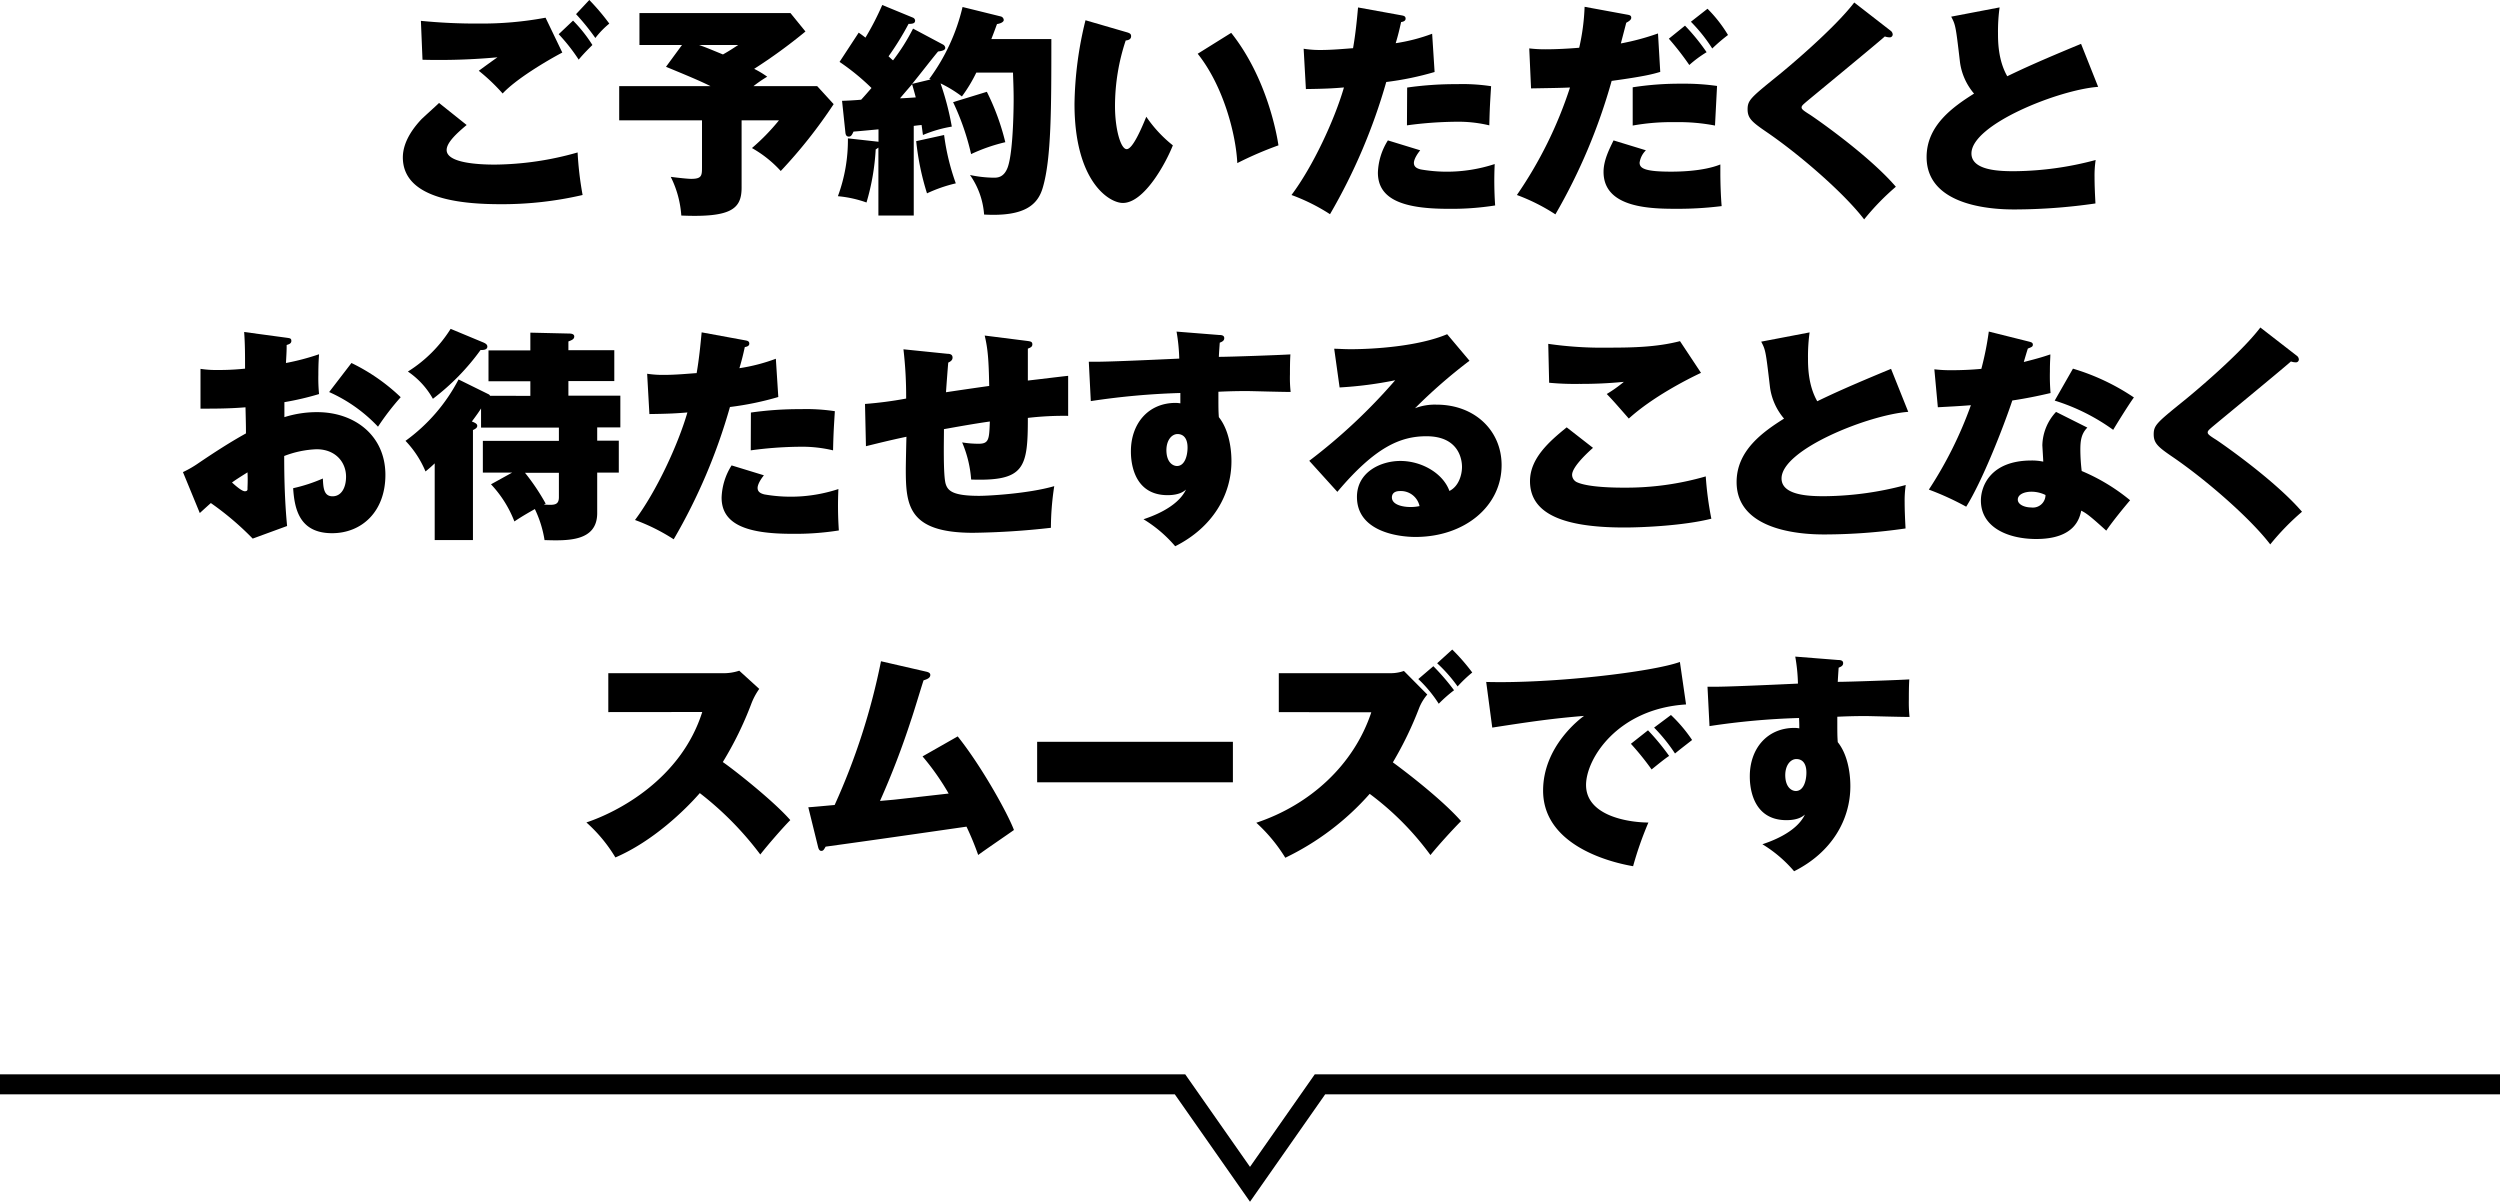 <svg xmlns="http://www.w3.org/2000/svg" viewBox="0 0 500 240.35"><defs><style>.cls-1{fill:none;stroke:#000;stroke-miterlimit:10;stroke-width:4px;}</style></defs><g id="レイヤー_2" data-name="レイヤー 2"><g id="文字"><path d="M93.33,25c-2,1.67-4,3.51-4,5,0,2.65,6.57,2.92,9.63,2.92a61.87,61.87,0,0,0,16.56-2.43,67.21,67.21,0,0,0,1,8.51,71.16,71.16,0,0,1-16.29,1.84c-7,0-19.66-.72-19.66-9.36,0-3.51,2.65-6.48,3.69-7.6.54-.54,3.06-2.79,3.55-3.29Zm19.13-14.49c-3.33,1.76-9.32,5.36-11.93,8.19a37.94,37.94,0,0,0-4.77-4.54c.59-.45,3.2-2.34,3.74-2.7a127.65,127.65,0,0,1-15,.49l-.32-7.78a111.41,111.41,0,0,0,11.66.54,69.38,69.38,0,0,0,13.27-1.17Zm2.15-6.39A28.25,28.25,0,0,1,118.48,9c-.27.27-1.84,1.8-2.74,2.93a36,36,0,0,0-4-5.09ZM117.86,0a44.47,44.47,0,0,1,4,4.72,17.09,17.09,0,0,0-2.79,2.88,45.5,45.5,0,0,0-3.86-4.77Z"/><path d="M163.44,17.23l3.29,3.6A98.62,98.62,0,0,1,156.15,34.2a23.2,23.2,0,0,0-5.76-4.59,42.35,42.35,0,0,0,5.4-5.54h-7.47V37.53c0,4.27-2.11,6-12.06,5.58a20.36,20.36,0,0,0-2.11-7.74c.67.09,3.19.4,4.09.4,2.16,0,2.16-.67,2.16-2.47V24.07H123.84V17.23h18.27c-2.34-1.17-5.22-2.34-8.91-3.87L136.4,9h-8.51V2.61h30.2l3,3.69a104.51,104.51,0,0,1-10.26,7.47,18.29,18.29,0,0,1,2.61,1.57,25.58,25.58,0,0,0-2.75,1.89ZM139.82,9c1.75.63,2,.76,4.77,1.89,1.44-.81,2.07-1.26,3.06-1.89Z"/><path d="M188.6,8.91a.82.82,0,0,1,.45.67c0,.5-.77.63-1.44.72-1.49,1.8-3.74,4.73-5.18,6.48l3.74-.9-.32-.09A39.35,39.35,0,0,0,192.51,1.4l7.61,1.88a.78.78,0,0,1,.63.72c0,.41-.68.72-1.35.81-.27.72-.45,1.26-1.13,3h12c0,13.86,0,23.89-1.71,29.7-1,3.46-3.64,5.85-11.74,5.4A15.69,15.69,0,0,0,194,35a24.23,24.23,0,0,0,4.73.54c.72,0,2.07,0,2.83-2.12,1.17-3.33,1.17-13.23,1.17-13.54,0-2.21-.09-3.92-.13-5.36h-7.34a29.28,29.28,0,0,1-2.88,4.77,24.66,24.66,0,0,0-4.27-2.61,55.46,55.46,0,0,1,2.25,8.64A25.36,25.36,0,0,0,184.59,27c-.09-.63-.13-1-.27-2-.94.09-1.17.13-1.57.18V43.11h-7.07V29.52a5.06,5.06,0,0,1-.54.36A46.22,46.22,0,0,1,173.3,40.5a23.12,23.12,0,0,0-5.72-1.26,32.35,32.35,0,0,0,2-11.57l5.67.63.45.05V25.87c-1.57.14-3.33.32-5,.45-.31.68-.49,1-.94,1s-.63-.32-.68-.81l-.67-6.35c.72,0,2.92-.13,3.82-.22.68-.72,1.44-1.62,2.07-2.34a45.66,45.66,0,0,0-6.39-5.22l3.83-5.85c.58.4.94.67,1.35,1A56,56,0,0,0,176.45,1l6.12,2.52a.69.69,0,0,1,.45.58c0,.5-.32.68-1.31.68a57,57,0,0,1-4,6.48c.13.13.76.72.9.81a40.13,40.13,0,0,0,4-6.35ZM180,19.66c.63,0,2.43-.13,3.15-.18-.32-1.26-.68-2.43-.72-2.65C180.68,18.85,180.5,19.08,180,19.66ZM188.82,27a45.66,45.66,0,0,0,2.34,9.67,29.05,29.05,0,0,0-5.76,2,52.71,52.71,0,0,1-2.16-10.44Zm8.55-8.64a47.23,47.23,0,0,1,3.69,10.08,34.59,34.59,0,0,0-6.84,2.38,49.88,49.88,0,0,0-3.6-10.39Z"/><path d="M225.45,6.48c.59.18.77.36.77.76,0,.72-.72.81-1.08.86A41.61,41.61,0,0,0,223,21.24c0,4.54,1.13,8.59,2.34,8.59s3-4.23,3.92-6.48a25.79,25.79,0,0,0,5.31,5.72c-1.4,3.55-5.72,11.52-10,11.52-2.79,0-9.67-4.37-9.67-19.8a73.18,73.18,0,0,1,2.2-16.74Zm20.79.09c7.25,9.13,9.18,20.65,9.45,22.5a71.34,71.34,0,0,0-8.23,3.55c-.27-5.71-2.75-15.39-7.92-21.87Z"/><path d="M280.26,3.06c.5.09.86.18.86.67s-.54.63-.9.68c-.32,1.48-.63,2.74-1.08,4.23a36,36,0,0,0,7.29-1.89l.49,7.65a60,60,0,0,1-9.67,2A115.13,115.13,0,0,1,266,42.84,38.38,38.38,0,0,0,258.3,39c4.28-5.71,8.6-15,10.49-21.51-2.12.18-3.69.27-7.61.32l-.45-8.06A21.18,21.18,0,0,0,264,10c2.43,0,4.77-.23,6.61-.36.5-2.84.77-5.63,1-8.15Zm3.78,27c-1.26,1.58-1.26,2.39-1.26,2.52,0,.81.63,1.13,1.4,1.31a30.63,30.63,0,0,0,5.13.45,30.74,30.74,0,0,0,9.63-1.53,72,72,0,0,0,.09,8.28,55.35,55.35,0,0,1-9.45.67c-9.18,0-14-2-14-7.24a12.8,12.8,0,0,1,2-6.44Zm-2.61-12.55a68.87,68.87,0,0,1,10-.68,37.68,37.68,0,0,1,6.79.41c-.22,3.55-.27,4.27-.36,7.83a26.8,26.8,0,0,0-6.75-.72,76.81,76.81,0,0,0-9.72.72Z"/><path d="M325.4,2.92c.54.09.85.18.85.63s-.58.77-1,1c-.09.36-.94,3.6-1.08,4.14a49.3,49.3,0,0,0,7.43-2l.45,7.69c-1.4.41-2.88.86-9.72,1.8a114.87,114.87,0,0,1-11.25,26.69,38.57,38.57,0,0,0-7.7-3.87A83.12,83.12,0,0,0,314,17.5c-2.12.09-2.66.09-7.79.18l-.36-8a26.22,26.22,0,0,0,3.29.18c2.11,0,4.54-.13,6.7-.31a43.25,43.25,0,0,0,1.08-8.19Zm3.78,27.14a4.34,4.34,0,0,0-1.26,2.47c0,1.13,1,1.8,6.25,1.8,1.17,0,6.35,0,9.9-1.44,0,.59,0,1,0,1.71,0,1.89.09,4.73.26,6.62a70.28,70.28,0,0,1-8.72.54c-5.09,0-14.9,0-14.9-7.38,0-2.34,1.17-4.59,2-6.3ZM343,25.11a38.47,38.47,0,0,0-8-.68,44.06,44.06,0,0,0-8.46.68V17.46a60.79,60.79,0,0,1,9.81-.72,46.09,46.09,0,0,1,7.06.45ZM337,5.13a41.28,41.28,0,0,1,4.32,5.31A22.85,22.85,0,0,0,337.86,13a56.41,56.41,0,0,0-4.09-5.26Zm4.5-3.38A26.86,26.86,0,0,1,345.6,7a34.11,34.11,0,0,0-3.15,2.7,32,32,0,0,0-4.27-5.35Z"/><path d="M378.09,6.12a1,1,0,0,1,.45.76.58.58,0,0,1-.63.59,2.94,2.94,0,0,1-.94-.18c-2.07,1.84-15.39,12.78-15.84,13.18s-.81.68-.81,1,.18.54,1.62,1.44c.72.45,11.7,8,17.23,14.44a49.12,49.12,0,0,0-6.34,6.53c-3.87-5.09-12.65-12.78-19.49-17.46-2.92-2-3.82-2.75-3.82-4.55s.63-2.34,5.67-6.43c2.16-1.71,11.65-9.68,15.66-14.94Z"/><path d="M419.63,17.37c-7.88.58-25.34,7.51-25.34,13.32,0,3.55,6.08,3.55,8.69,3.55A64.32,64.32,0,0,0,419.13,32a21.18,21.18,0,0,0-.22,3.47c0,1.62.09,3.51.18,5.22A114.15,114.15,0,0,1,403,41.89c-2.7,0-17.68,0-17.68-10.48,0-6.3,5.22-10,9.49-12.69A12.16,12.16,0,0,1,392,12.46c-.86-7.38-.9-7.47-1.76-9.13l9.68-1.85a35,35,0,0,0-.32,5.13c0,1.58,0,5.4,1.85,8.64,3.06-1.48,6.34-3,14.76-6.48Z"/><path d="M57.42,67.56c.54.09.85.09.85.63s-.54.68-.94.81c0,.9,0,1.17-.14,3.6a47.67,47.67,0,0,0,6.62-1.75c-.05.81-.14,1.8-.14,4.14a32.54,32.54,0,0,0,.14,3.82,56.36,56.36,0,0,1-6.93,1.62v3a21.42,21.42,0,0,1,6.57-1c7.42,0,13.63,4.63,13.63,12.55,0,7.38-4.77,11.66-10.66,11.66-6.52,0-7.52-4.82-7.79-9a31.54,31.54,0,0,0,5.94-1.94c.09,1.85.18,3.56,1.94,3.56s2.7-1.71,2.7-3.92c0-2.92-2.12-5.49-5.9-5.49a20,20,0,0,0-6.47,1.35c0,4.64.13,9.32.58,14l-6.88,2.52a58.23,58.23,0,0,0-8.37-7.11c-.77.68-1.85,1.67-2.21,2l-3.37-8.19a21.3,21.3,0,0,0,3.19-1.85c3.06-2.07,6.17-4.09,9.41-5.89,0-1.22,0-1.58-.09-5.22-3.24.27-6.17.27-9,.27V73.77a20.81,20.81,0,0,0,3.42.23c1,0,2.84,0,5.49-.27,0-2.88,0-4.86-.18-7.33ZM46.4,96.5c.54.49,1.93,1.75,2.56,1.75s.54-.4.54-.63.09-1.53,0-3.15C48.42,95.15,47.25,95.87,46.4,96.5ZM70.29,72.6a38.38,38.38,0,0,1,9.85,6.84,50.91,50.91,0,0,0-4.54,5.9,30.34,30.34,0,0,0-9.77-6.93Z"/><path d="M106.07,79.17V76.25H97.7V70.08h8.37V66.53l7.78.18c.31,0,1,.05,1,.58s-.45.73-1.17,1v1.75h9.18v6.17h-9.18v2.92h10.39v6.35h-4.63v2.65h4.32v6.39h-4.32v8.1c0,5.72-5.94,5.54-10.53,5.4a22.34,22.34,0,0,0-1.94-6.21c-.62.36-2.43,1.35-4.09,2.48a22.83,22.83,0,0,0-4.68-7.43l4.23-2.34H96.57V88.17h15.21V85.52H96.21V81.69c-.31.5-.76,1.17-1.84,2.61.72.27,1.08.5,1.08.86s-.27.58-.86.85v22H86.94V92.67a23.73,23.73,0,0,1-1.84,1.62,19.9,19.9,0,0,0-4-6.12A35.16,35.16,0,0,0,91.71,75.89l6.08,3a.64.64,0,0,1,.22.27ZM96.71,68.51c.4.18.76.4.76.81,0,.58-.68.72-1.35.67a46.13,46.13,0,0,1-9.54,9.77,16,16,0,0,0-5-5.45,27,27,0,0,0,8.55-8.54ZM105,94.56a42.93,42.93,0,0,1,4.14,6.17,2,2,0,0,0-.36.18c2,.13,3,.18,3-1.49V94.56Z"/><path d="M149,68.06c.5.09.86.18.86.67s-.54.63-.9.68c-.32,1.49-.63,2.74-1.08,4.23a36,36,0,0,0,7.29-1.89l.49,7.65a60,60,0,0,1-9.67,2,114.26,114.26,0,0,1-11.25,26.46A38.38,38.38,0,0,0,127,104c4.27-5.71,8.59-15,10.48-21.51-2.11.18-3.69.27-7.6.32l-.45-8.06a21,21,0,0,0,3.28.23c2.43,0,4.77-.23,6.62-.36.49-2.84.76-5.63,1-8.15Zm3.78,27c-1.26,1.58-1.26,2.39-1.26,2.52,0,.81.63,1.13,1.4,1.31a30.5,30.5,0,0,0,14.76-1.08,72,72,0,0,0,.09,8.28,55.35,55.35,0,0,1-9.45.67c-9.18,0-14-2-14-7.24a12.78,12.78,0,0,1,2-6.44Zm-2.6-12.55a68.68,68.68,0,0,1,10-.68,37.68,37.68,0,0,1,6.79.41c-.22,3.55-.27,4.27-.36,7.83a26.8,26.8,0,0,0-6.75-.72,76.6,76.6,0,0,0-9.71.72Z"/><path d="M205.47,68.19c.63.09,1,.14,1,.68s-.45.67-.9.86c0,1.48,0,4.85,0,6.38,1.22-.13,7.47-.9,8.06-.94v8a62.12,62.12,0,0,0-8.06.41c0,10-.63,12.69-11.34,12.33a23.12,23.12,0,0,0-1.8-7.43,20.28,20.28,0,0,0,3.29.27c2.11,0,2.11-.94,2.25-4.45-3.2.45-6.89,1.12-9.18,1.53,0,2.25-.18,9.31.36,11,.45,1.39,1.53,2.34,6.7,2.34,1.67,0,9.72-.41,15-1.94a55.61,55.61,0,0,0-.67,8.33,153.07,153.07,0,0,1-15.57,1c-13,0-13.45-5.53-13.45-12.73,0-.81.09-5.31.13-6.48-3.19.67-6.07,1.39-8.1,1.89L173,80.79a76.33,76.33,0,0,0,8.23-1.08,80.67,80.67,0,0,0-.54-9.85l8.82.9c.5,0,1,.14,1,.76s-.59.86-.86,1c-.09.94-.4,5.08-.45,5.93,2-.31,6.34-.94,8.64-1.26-.09-5.21-.27-7.42-.9-10.08Z"/><path d="M243.85,67c.5,0,1,.09,1,.63s-.45.72-.9.91c-.09,1.3-.14,1.93-.18,2.83,2.25,0,12.28-.36,14.31-.49-.09,1.39-.09,3-.09,4a25.46,25.46,0,0,0,.14,3.51c-2.08,0-8-.18-8.83-.18-.36,0-2.83,0-5.62.14,0,3.37,0,3.73.09,5.08,1.84,2.3,2.52,5.81,2.52,8.82,0,6.71-3.74,13.23-11.25,17a26.15,26.15,0,0,0-6.34-5.4c1.21-.41,6.74-2.21,8.5-5.94-.36.31-1.26,1.12-3.69,1.12-7.33,0-7.33-7.69-7.33-8.77,0-5.49,3.42-9.68,8.95-9.68a6,6,0,0,1,.94.09c0-.72,0-.85,0-2.07a146.42,146.42,0,0,0-17.91,1.62l-.4-7.87c1.66,0,2.61.09,18.09-.63a36.63,36.63,0,0,0-.54-5.4Zm-10.57,23c0,2.43,1.26,3.2,2.12,3.2,1.52,0,2.11-2,2.11-3.69,0-1.89-.86-2.7-2-2.7S233.28,88,233.28,90.06Z"/><path d="M293.9,72.15A104.39,104.39,0,0,0,283,81.65a11.06,11.06,0,0,1,4.32-.72c7.6,0,13,5.17,13,12.1,0,8.24-7.42,14.36-17.23,14.36-3.56,0-11.7-1.13-11.7-8,0-5,4.77-7.2,8.68-7.2,4.28,0,8.55,2.48,9.81,6,1.85-.9,2.52-3.2,2.52-4.82,0-1.21-.45-6.12-7.11-6.12-5.22,0-10.26,2.16-17.82,11.12l-5.62-6.21a113,113,0,0,0,17.19-16.11,76.66,76.66,0,0,1-11.12,1.44l-1.08-7.74c.86,0,1.8.09,3.29.09,4.5,0,13.5-.54,19.3-3ZM280,98.21c-1.44,0-1.62.85-1.62,1.26,0,1.57,2.38,1.93,3.64,1.93a8.47,8.47,0,0,0,1.89-.18A3.83,3.83,0,0,0,280,98.21Z"/><path d="M318.6,89.57c-.76.67-4.18,3.73-4.18,5.4a1.65,1.65,0,0,0,.9,1.44c2.34,1.12,8.19,1.12,9.45,1.12a57.23,57.23,0,0,0,16.38-2.25,66.62,66.62,0,0,0,1.12,8.46c-5.53,1.4-13.77,1.76-17.41,1.76-12.6,0-18.86-2.93-18.86-9.27,0-4.55,3.83-7.92,7.34-10.76Zm21.6-15c-2.88,1.35-9.72,4.86-14.44,9.14-2.84-3.24-3.15-3.6-4.41-4.91a26.47,26.47,0,0,0,3.42-2.43,86.71,86.71,0,0,1-9,.41,54.43,54.43,0,0,1-5.94-.23l-.18-7.78a75.32,75.32,0,0,0,12,.76c4.81,0,9.67-.09,14.35-1.3Z"/><path d="M381.65,82.37c-7.88.58-25.34,7.51-25.34,13.32,0,3.55,6.08,3.55,8.69,3.55A64.32,64.32,0,0,0,381.15,97a21.18,21.18,0,0,0-.22,3.47c0,1.62.09,3.51.18,5.22A114.15,114.15,0,0,1,365,106.89c-2.7,0-17.68,0-17.68-10.48,0-6.3,5.22-10,9.49-12.69A12.16,12.16,0,0,1,354,77.46c-.86-7.38-.9-7.47-1.76-9.13l9.68-1.85a35,35,0,0,0-.32,5.13c0,1.58,0,5.4,1.85,8.64,3.06-1.48,6.34-3,14.76-6.48Z"/><path d="M386.87,73.86a27.33,27.33,0,0,0,3.6.18c1.89,0,3.91-.09,5.8-.27a61.56,61.56,0,0,0,1.49-7.46l8,2c.54.14.81.23.81.63s-.27.49-1,.77c-.14.4-.63,2.06-.81,2.69,3.24-.81,4.09-1.12,5.31-1.52,0,.8-.09,1.34-.09,3.46a40.86,40.86,0,0,0,.13,4.27c-2.7.63-4.95,1.08-7.65,1.49-1.8,5.4-6,16.11-9.22,21.24a55.85,55.85,0,0,0-7.47-3.42,79.87,79.87,0,0,0,8.41-16.88c-2.2.18-4.05.27-6.61.41Zm30.6,11.66c-1.26,1.26-1.4,2.74-1.4,4.5a37.65,37.65,0,0,0,.27,4.18,38.86,38.86,0,0,1,9.68,5.85c-1,1.17-3.42,4.1-4.77,6.08-3.42-3.11-4-3.47-5-4-.32,1.44-1.22,5.67-9,5.67-5.62,0-11.07-2.3-11.07-7.7,0-2.83,1.89-8,10.13-8a10.8,10.8,0,0,1,2.34.23c0-.36-.18-3.15-.18-3.29a10.11,10.11,0,0,1,2.74-6.66ZM406.31,98.34c-1.44,0-2.75.54-2.75,1.58s1.44,1.57,2.66,1.57A2.52,2.52,0,0,0,409.1,99,6.46,6.46,0,0,0,406.31,98.34Zm8.28-24.61a44.41,44.41,0,0,1,12.19,5.76c-1.12,1.53-3.64,5.62-4.14,6.48a40.47,40.47,0,0,0-11.7-5.85Z"/><path d="M459.32,71.12a1,1,0,0,1,.45.76.58.58,0,0,1-.63.59,3,3,0,0,1-.95-.18c-2.07,1.84-15.39,12.78-15.84,13.18s-.81.68-.81,1,.18.54,1.62,1.44c.72.45,11.7,8,17.24,14.44a49.63,49.63,0,0,0-6.35,6.53c-3.87-5.09-12.64-12.78-19.48-17.46-2.93-2-3.83-2.75-3.83-4.55s.63-2.34,5.67-6.43c2.16-1.71,11.66-9.67,15.66-14.94Z"/><path d="M121.66,142.42v-7.78h22.81a9.92,9.92,0,0,0,3.38-.5l4,3.64a13.31,13.31,0,0,0-1.62,3.06,69.13,69.13,0,0,1-5.67,11.57c2.29,1.57,10.21,7.83,13.5,11.61-1.53,1.53-4.68,5.17-6,6.88a64,64,0,0,0-12.1-12.28c-2.93,3.37-9.36,9.63-16.88,12.87a30,30,0,0,0-5.8-7c6.21-2.07,18.9-8.59,23.17-22.09Z"/><path d="M191.54,147.28c4.86,6.07,10.08,15.57,11.25,18.72-1.12.81-6.16,4.23-7.15,5a57,57,0,0,0-2.34-5.67c-17.46,2.52-21.65,3.1-28.17,4-.32.54-.45.85-.86.85s-.58-.45-.67-.85l-1.94-7.88c.45,0,4.59-.4,5.27-.45a132.35,132.35,0,0,0,9.27-28.75l9,2.07c.59.13.86.32.86.67,0,.63-.68.86-1.35,1.08-.41,1.22-2.07,6.75-2.48,7.88A162.62,162.62,0,0,1,176,160.19c2.39-.22,2.61-.22,3.33-.31,1.62-.18,8.91-1,10.4-1.17a49.84,49.84,0,0,0-5.22-7.43Z"/><path d="M246.58,148.36v8.1H207.43v-8.1Z"/><path d="M255.76,142.42v-7.78h22.41a7.88,7.88,0,0,0,2.61-.45l4.68,4.72a9.59,9.59,0,0,0-1.58,2.56,71,71,0,0,1-5.31,11c4,2.93,10.35,8,13.64,11.75-1.53,1.53-4.5,4.77-6.12,6.79a57.62,57.62,0,0,0-12.15-12.24,53.4,53.4,0,0,1-16.88,12.78,32.22,32.22,0,0,0-5.8-7c10.66-3.55,19.48-11.47,23-22.09Zm30.91-9.18a44.94,44.94,0,0,1,4.14,4.81,27,27,0,0,0-3.06,2.7,25.87,25.87,0,0,0-4.09-4.94Zm3.78-3.33a39.3,39.3,0,0,1,4,4.59,25.85,25.85,0,0,0-2.93,2.79,29.46,29.46,0,0,0-4.09-4.64Z"/><path d="M337.21,140.89c-13.68.85-20,10.84-20,16.11,0,6,8,7.47,12.47,7.51a69,69,0,0,0-3.06,8.73c-2.12-.36-18-3.19-18-15.12,0-8.86,7.43-14.4,8.19-14.94-6.16.5-10.57,1.13-18.36,2.34l-1.21-9.13c13.23.36,33.21-2,38.74-4Zm-7.61,5.17a46.49,46.49,0,0,1,4.23,5.13c-.63.36-2.34,1.76-3.51,2.7a54,54,0,0,0-4.14-5.13Zm4.59-3.06a29.52,29.52,0,0,1,4.23,5c-2.07,1.62-2.38,1.84-3.42,2.7a33.74,33.74,0,0,0-4.18-5.18Z"/><path d="M367.63,132c.49,0,1,.09,1,.63s-.45.72-.9.91c-.09,1.3-.13,1.93-.18,2.83,2.25,0,12.29-.36,14.31-.49-.09,1.39-.09,3-.09,4a27.27,27.27,0,0,0,.14,3.51c-2.07,0-8-.18-8.82-.18-.36,0-2.84,0-5.63.14,0,3.37,0,3.73.09,5.08,1.85,2.3,2.52,5.81,2.52,8.82,0,6.71-3.73,13.23-11.25,17a26.15,26.15,0,0,0-6.34-5.4c1.21-.41,6.75-2.21,8.5-5.94-.36.31-1.26,1.12-3.69,1.12-7.33,0-7.33-7.69-7.33-8.77,0-5.49,3.42-9.68,8.95-9.68a6.26,6.26,0,0,1,.95.09c0-.72,0-.85-.05-2.07a146.42,146.42,0,0,0-17.91,1.62l-.4-7.87c1.66,0,2.61.09,18.09-.63a35.21,35.21,0,0,0-.54-5.4Zm-10.58,23c0,2.43,1.26,3.2,2.12,3.2,1.53,0,2.11-2,2.11-3.69,0-1.89-.85-2.7-2-2.7S357.05,153,357.05,155.06Z"/><polyline class="cls-1" points="0 216.86 236 216.86 250 236.86 264 216.86 500 216.86"/></g></g></svg>